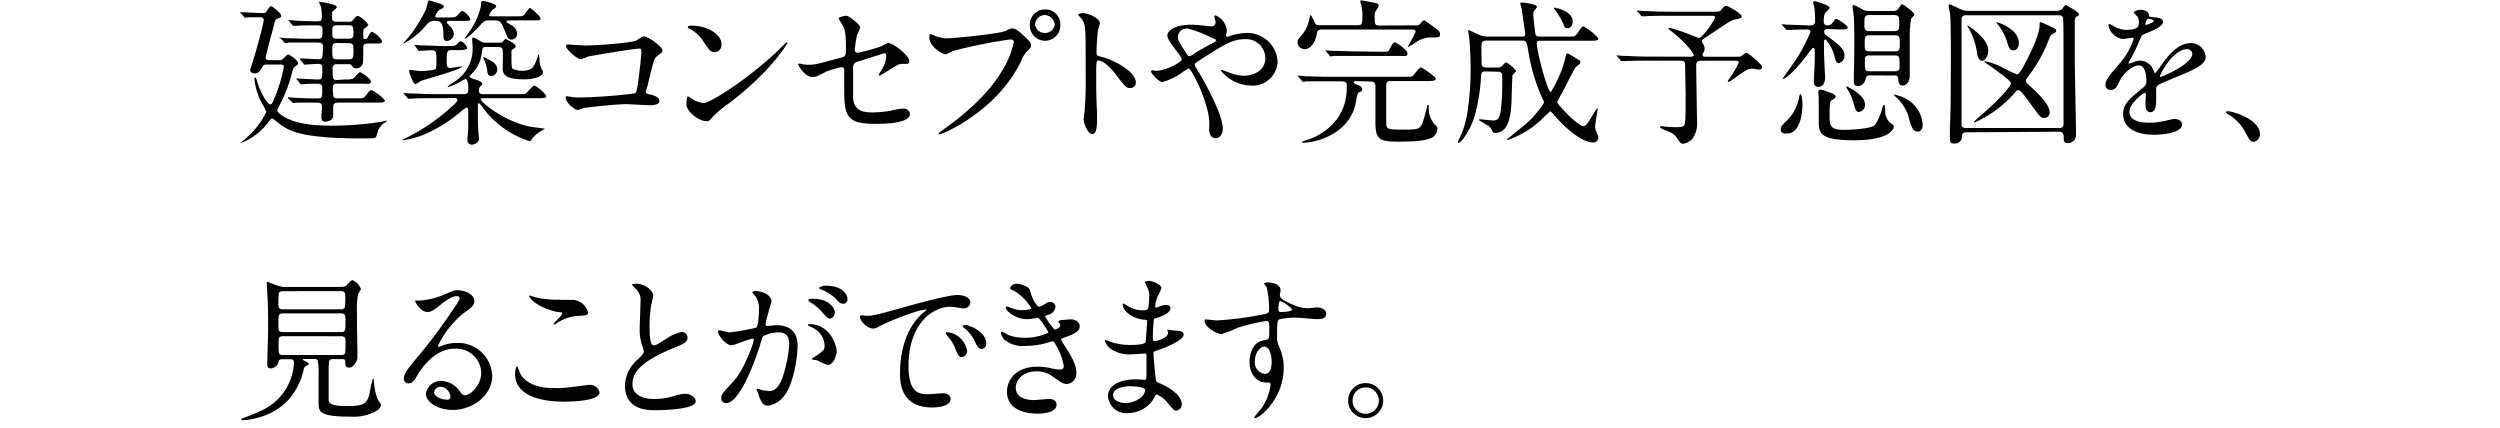<svg width="380" height="65" xmlns="http://www.w3.org/2000/svg" viewBox="-36.485 0 380 65"><title>建築コンセプトや完成予想図を、見ることができます。</title><path d="M5.88,9.15a.74.74,0,0,0,.7-.26c.58-.53.62-.6.77-.6s1.46.86,1.46,1.32c0,.14,0,.19-.43.48a1,1,0,0,0-.38.6,22.91,22.91,0,0,1-1.92,5.18,7.77,7.77,0,0,0-.43.91c0,.31.79.84,1.1,1,2.14,1.27,5.57,1.32,7.18,1.32a47.81,47.81,0,0,0,7.18-.53c.22,0,.91-.22,1-.22s.17,0,.17.07,0,.07-.41.29a2.84,2.84,0,0,0-.91,1.2,5.8,5.8,0,0,1-.29.91c-.19.22-.38.22-2.09.22-9.24,0-10.94-1.13-12.31-2A12.48,12.48,0,0,0,4.9,18c-.14,0-.29.19-.62.6A9.47,9.47,0,0,1,0,21.79s0,0,0,0,1-.86,1.15-1A12.15,12.15,0,0,0,4,17a10.89,10.89,0,0,0-.91-1.73A10.78,10.78,0,0,1,2.18,12c0-.07,0-.22.1-.22s.19.12.29.5c.55,1.94,1.66,3.58,2,3.58s.38-.29.74-1.13a22.42,22.42,0,0,0,1.34-4.54c0-.34-.17-.38-.6-.38H4.2c-.46,0-.62,0-.79.34-.29.55-.53,1-1.22,1-.34,0-.65-.19-.65-.48,0-.1.89-2.83,1-3.34C3.31,4.61,3.62,3.12,3.62,3s-.22-.38-.43-.38c-.58,0-1.15,0-1.73,0-.1,0-.55.07-.65.07s-.14,0-.22-.14L.12,2C0,1.9,0,1.87,0,1.85s0,0,.1,0c.46,0,2.81.14,3.34.14.34,0,.43,0,.65-.36.41-.6.46-.67.65-.67S6.24,2,6.24,2.35s0,.22-.5.46-.38.26-.6,1.08S3.89,8.54,3.89,8.71c0,.43.26.43.62.43ZM16,12.07a3,3,0,0,0,1.15-.1c.22-.1.89-1,1.08-1s1.66,1,1.66,1.44-.5.31-1.27.31H14.69a.51.51,0,0,0-.58.53,6.68,6.68,0,0,0,.1,1.44.55.55,0,0,0,.48.26h2.88c1.1,0,1.22,0,1.54-.41.6-.77.65-.84.91-.84a6.45,6.45,0,0,1,2,1.56c0,.34-.48.34-1.27.34H14.86c-.67,0-.7.38-.7.84v1.2c-.1.74-1,.86-1.22.86-.58,0-.58-.6-.58-.72s.1-1.3.1-1.51c0-.67-.41-.67-.86-.67s-2.21,0-3,0a3.74,3.74,0,0,1-.5.07c-.07,0-.12-.07-.22-.17L7.37,15c-.1-.1-.1-.12-.1-.14a.06.06,0,0,1,.07-.07c.1,0,1.27.1,1.51.1,1.7.07,1.94.07,3,.07.65,0,.65-.17.65-1.63,0-.55-.38-.6-.77-.6s-1.63,0-2.06.07a1.59,1.59,0,0,1-.34,0c-.07,0-.12,0-.22-.14l-.46-.55c-.07-.07-.1-.12-.1-.17s0,0,.07,0c.5,0,2.71.14,3.17.14.72,0,.72-.17.72-1.73,0-.19,0-.65-.6-.65-.29,0-1.87.12-2.06.12s-.12,0-.22-.17l-.46-.55c-.1-.1-.1-.12-.1-.14a.06.06,0,0,1,.07-.07C9.41,8.86,11.5,9,12,9s.6-.22.6-2c0-.53-.48-.53-.74-.53H10.37c-.55,0-2.18,0-3,0a4.09,4.09,0,0,1-.53.07c-.07,0-.12-.07-.19-.17l-.48-.55C6,5.83,6,5.81,6,5.79s0-.07.1-.07.91.1,1.06.1c1.1,0,2.16.07,3.29.07h1.34c.74,0,.74-.17.74-1.44,0-.6-.41-.6-1-.6-1,0-2.23,0-2.88.07l-.5,0c-.1,0-.12,0-.22-.14l-.46-.55c-.1-.12-.12-.12-.12-.17s0,0,.1,0,1.27.1,1.51.1c1.61.07,1.9.07,2.83.07.65,0,.65-.24.65-1a7.08,7.08,0,0,0-.17-1.3,7,7,0,0,1-.29-.67s.07,0,.1,0a16.66,16.66,0,0,1,2,.41c.24.07.62.22.62.43s-.65.58-.7.72a8.49,8.49,0,0,0,0,.86c0,.38.07.62.67.62h1.9c.36,0,.41,0,.79-.48.24-.26.41-.41.58-.41a4.06,4.06,0,0,1,1.56,1.34c0,.14-.55.55-.65.65s-.12.22-.12.94c0,.41,0,.6.29.6s.36-.17.6-.67c.1-.19.26-.43.48-.43a3.33,3.33,0,0,1,1.51,1.42c0,.36-.43.36-1.3.36h-.84c-.74,0-.74.26-.74.79,0,.74,0,2-.07,2.21a1,1,0,0,1-1,.77c-.38,0-.48-.14-.67-.41s-.24-.22-.67-.22H14.69a.55.55,0,0,0-.62.5c0,1.66,0,1.9.62,1.9ZM14.79,3.84c-.53,0-.77.1-.77.79,0,1.06,0,1.25.77,1.25h1.68c.34,0,.77,0,.77-.65,0-1.2,0-1.39-.77-1.39Zm-.07,2.69c-.7,0-.7.43-.7,1,0,1.2,0,1.49.7,1.49h1.8c.72,0,.72-.31.72-1.46,0-.6,0-1-.72-1Z"/><path d="M29.14,14.93c-1.8,0-2.42,0-3,.07l-.5,0c-.1,0-.12,0-.22-.14l-.46-.55c-.1-.12-.1-.12-.1-.17s0,0,.07,0,.91.07,1.06.07c1.18,0,2.16.1,3.29.1H34c.43,0,.7-.1.7-.67,0-.36,0-1.63-.43-1.63-.12,0-1.18.65-1.39.74a6.59,6.59,0,0,1-1.25.48.08.08,0,0,1-.07-.07,5.23,5.23,0,0,1,.79-.6,5.93,5.93,0,0,0,3-5.5c0-.17-.07-.94-.07-1.1s0-.24.14-.24.26,0,1.18.58a1.53,1.53,0,0,0,.82.19h1.9a1.36,1.36,0,0,0,.5-.07c.1,0,.43-.5.53-.5s1.56.74,1.56,1.1c0,.19-.29.38-.41.46s-.22.14-.24.24,0,.36,0,1.44c0,.36,0,1.15.19,1.3a3.21,3.21,0,0,0,1.44.29c1.51,0,1.8-.48,2.33-2.09.07-.17.14-.41.19-.41s0,.07.12.74a3.18,3.18,0,0,0,.31,1.49c.19.34.22.36.22.48,0,.58-1.1,1.1-2.9,1.1-3.24,0-3.24-1-3.24-1.92a25.55,25.55,0,0,0,0-2.59c-.07-.38-.46-.41-.72-.41h-1.7c-.62,0-.65,0-.79,1.13a5,5,0,0,1-1.39,2.83c-.38.41-.43.46-.43.53s.07.19.79.43c.41.12,1.13.38,1.13.62s0,.19-.26.41a.93.93,0,0,0-.24.67c0,.55.43.55.74.55h5.16c1,0,1.1,0,1.3-.17s1-1.13,1.22-1.13a4.73,4.73,0,0,1,1.82,1.58c0,.34-.48.34-1.27.34H36.89c-.14,0-.31,0-.31.14,0,.43,3.62,3.46,7.61,4.2.34.07,2.11.24,2.11.31s-.62.38-.72.43a5.13,5.13,0,0,0-1.32,1.27.46.46,0,0,1-.29.17,14.18,14.18,0,0,1-7-5c-.5-.67-.55-.74-.7-.74s-.12.12-.12.19c0,2.52,0,2.86.07,4,0,.19.1,1,.1,1.18,0,.72-.89.91-1.1.91a.65.65,0,0,1-.65-.77c0-.29.12-1.58.12-1.85s0-1,0-2.5c0-.07,0-.53-.24-.53a5.47,5.47,0,0,0-1,.72,22,22,0,0,1-5.74,3.5,14.43,14.43,0,0,1-2.93.77s-.1,0-.1,0,0-.1.17-.17A30.42,30.42,0,0,0,32.42,16c.34-.31.62-.6.62-.84s-.31-.26-.58-.26ZM31.94,3.17c-.22,0-.5,0-.5.19s.14.26.43.58a1.74,1.74,0,0,1,.62,1.18,1.09,1.09,0,0,1-1,1.1c-.58,0-.58-.36-.58-1.1,0-1.94-.74-1.94-1.15-1.94a1.49,1.49,0,0,0-1.46.65,11.12,11.12,0,0,1-3.48,2.81s0-.1.17-.26a20.62,20.62,0,0,0,3.29-5c.07-.22.31-1.32.43-1.32s1.51.43,1.58.46c.48.17.67.24.67.48s-.07.19-.53.43c-.17.07-.74.67-.74,1s.26.22.5.22h1.51c1,0,1.08,0,1.51-.53.1-.12.43-.46.62-.46A2.54,2.54,0,0,1,35,2.88c0,.29-.12.29-1.27.29ZM26.62,7c-.1-.12-.12-.12-.12-.17s0,0,.1,0,.91.07,1.06.07c1.18,0,2.16.1,3.29.1h.58c1.08,0,1.2,0,1.54-.41.17-.19.29-.31.46-.31.38,0,1,.79,1,1s-.46.34-1.27.34H32.21c-.79,0-.79.19-.79,1.8,0,.55,0,.91.58.91.12,0,1.34-.22,1.61-.22.07,0,.14,0,.14,0,0,.43-5.83,2-6.29,2.21a6.66,6.66,0,0,1-.77.48c-.41,0-1-1.87-1-2s.07-.17.17-.17,1.37.17,1.61.17a10.07,10.07,0,0,0,2.14-.24c.24-.17.24-.29.24-1.42s0-1.51-.67-1.51c-.29,0-1.68.1-1.9.1s-.14,0-.22-.14ZM41,3.1c-.24,0-.5,0-.5.17s.38.34.62.48a1.62,1.62,0,0,1,1,1.37.87.87,0,0,1-.86.89c-.48,0-.53-.12-1-1.3-.58-1.49-.82-1.61-1.54-1.61h-.91c-.67,0-.84.22-1.27.7C35,5.47,34.18,6,34.18,5.86s.74-1.1.86-1.3A10.25,10.25,0,0,0,36.63.82c0-.62.07-.67.31-.67s2,.41,2,.79c0,.14-.12.24-.55.55a1.73,1.73,0,0,0-.5.77c0,.22.22.22.43.22h3.58c.89,0,1.08,0,1.3-.26s.67-1,.86-1,1.61,1.25,1.61,1.58-.14.29-1.3.29ZM37.68,9c.53.26,1.42.67,1.42,1.56a1,1,0,0,1-.91,1c-.53,0-.58-.46-.62-.89A6.44,6.44,0,0,0,37,8.86c0-.07-.07-.14,0-.17S37.59,8.93,37.68,9Z"/><path d="M52.46,6.91c2.16,0,7.27-.43,7.8-.77.86-.58,1-.62,1.18-.62.48,0,2.78,1.54,2.78,2.16,0,.22-.07.29-.82.84-.43.31-.53.67-1.34,4,0,.22-.38,1.27-.38,1.42,0,.31.22.34.58.41.6.1,1.49.41,1.49,1s-1.1.65-1.3.65c-.6,0-3.26-.17-3.82-.17-1.49,0-6,.5-6.43.6-.14,0-.74.29-.86.29-.43,0-1.85-1.08-1.85-1.92a.19.19,0,0,1,.22-.17,6.35,6.35,0,0,1,.72.12,8.46,8.46,0,0,0,1.22.07,79.26,79.26,0,0,0,8.3-.62c.29-.14.38-.43.55-1.63.29-2.11.5-4.2.5-4.68s-.1-.5-.36-.5c-.74,0-6.7,1-7.63,1.18C52.8,8.62,52,9,51.77,9,51.24,9,49.54,7.49,49.54,7c0-.19.17-.24.29-.24S52.06,6.91,52.46,6.91Z"/><path d="M74.14,15.82a16.72,16.72,0,0,0-2.35,2c-.46.55-.5.6-.86.6-1.3,0-3.07-1.54-3.07-2.5,0-.17,0-1.27.24-1.27a6,6,0,0,1,.72.46,4,4,0,0,0,1.63.55c1.18,0,7.54-4.25,11.52-8.18.38-.38,1.06-1.06,1.1-1.06a.15.15,0,0,1,.12.12C83.19,6.72,80.38,11.21,74.14,15.82Zm-2-7.9c-.65,0-.89-.38-1.68-1.58a5.4,5.4,0,0,0-2.18-2c-.1,0-.22-.12-.22-.22s.19-.22.53-.22c2.57,0,4.58,1.37,4.58,2.78A1.06,1.06,0,0,1,72.17,7.92Z"/><path d="M85.51,9.77a5.35,5.35,0,0,0,.89.07c1,0,1.37-.12,5-1.08.65-.17.7-.36.7-1.63,0-2.59-.29-3-.86-3.86A4.8,4.8,0,0,1,91,2.81c0-.22.89-.41,1.1-.41s.55.12,1.66,1.06c.07.07.5.48.5.72a7.22,7.22,0,0,1-.46,1.08,20.06,20.06,0,0,0-.36,2.3.42.42,0,0,0,.48.46,29,29,0,0,0,3.6-1,6.8,6.8,0,0,1,1-.5c.65,0,3.22,1.85,3.22,2.83,0,.17-.12.36-.43.36l-.65,0c-.5,0-.77.17-1.63.7a20,20,0,0,1-1.8,1.08.14.14,0,0,1-.14-.14s.41-.7.46-.79a4.11,4.11,0,0,0,.67-2c0-.14,0-.48-.29-.48,0,0-3.65,1.18-4,1.27a.9.9,0,0,0-.74,1c0,2,0,4.18,0,4.63.19,1.9,1.54,2.11,3,2.11a20.42,20.42,0,0,0,2.64-.24,9,9,0,0,1,2-.34.93.93,0,0,1,1,.77c0,1.54-4,1.54-5.33,1.54-4.15,0-4.66-1.08-4.66-5.06,0-.48,0-2.57,0-3s-.14-.55-.48-.55a17.54,17.54,0,0,0-2.26.67c-1.42.74-1.56.82-2.09.82-1.22,0-2.18-1.82-2.18-1.92s.1-.1.14-.1A1.39,1.39,0,0,1,85.51,9.77Z"/><path d="M105.36,5.33a5.66,5.66,0,0,0,2,.5c1,0,8-.67,9-1.13.74-.34.84-.38,1-.38.53,0,.91.34,1.66,1,1.08,1,1.22,1.22,1.22,1.56s-.12.43-.55.86a4,4,0,0,0-.94,1.51c-3.77,7.82-12.15,11.18-12.38,11.18a.16.16,0,0,1-.17-.14c0-.1.07-.14.31-.31,4.18-2.93,7.56-6.1,9.48-9.5a13.55,13.55,0,0,0,1.63-4.06c0-.41-.41-.43-.53-.43a78.76,78.76,0,0,0-8.64,1.73,8.65,8.65,0,0,1-1.2.53c-.55,0-2.47-1.2-2.47-2.52,0-.46.07-.53.22-.53S105.31,5.33,105.36,5.33Zm19.32-1.61a2.32,2.32,0,1,1-4.63,0,2.28,2.28,0,0,1,2.35-2.28A2.23,2.23,0,0,1,124.68,3.72Zm-3.84.07a1.53,1.53,0,0,0,3,0,1.6,1.6,0,0,0-1.54-1.51A1.54,1.54,0,0,0,120.84,3.79Z"/><path d="M128.11,2c.86,0,2.59.77,2.59,1.54a7,7,0,0,1-.29,1,31.1,31.1,0,0,0-.22,3.34c0,.53.1.6.79.77,1.46.34,5.18,2.09,5.18,3.89a.82.82,0,0,1-.86.84c-.6,0-.67-.1-2.28-2.18-.67-.89-1.8-2-2.54-2-.24,0-.34,0-.34,1.78,0,2.54,0,3.82.12,6,0,.26,0,.86,0,1.22,0,.6,0,2.18-.7,2.18s-1.34-1.63-1.34-2.26c0-.1.1-.6.1-.7a49.56,49.56,0,0,0,.22-5.57c0-6.86,0-7.63-.29-8.4a2.66,2.66,0,0,0-.82-1.1l0-.1C127.47,2,128.09,2,128.11,2Z"/><path d="M139.35,10.75c1.37,0,3.79-1.34,3.79-1.68a2.08,2.08,0,0,0-.38-.77c-1.61-2.18-1.8-2.42-1.8-2.93,0-.77,1.27-1.61,3.53-1.61a15.55,15.55,0,0,1,2.23.17,6.2,6.2,0,0,0,.89.07.59.59,0,0,0,.67-.65c0-.12-.17-.72-.17-.84a.16.16,0,0,1,.17-.17A2.81,2.81,0,0,1,150,4.66c0,.12-.12.58-.12.7s0,.22.17.22.6-.19.72-.22A9.67,9.67,0,0,1,153.1,5a4.63,4.63,0,0,1,4.61,4.32A3.79,3.79,0,0,1,153.55,13a6.05,6.05,0,0,1-4.46-2.26c0-.07.07-.1.14-.1s.86.29,1,.34a6.41,6.41,0,0,0,2.35.53c1.25,0,3.26-.65,3.26-2.66a2.89,2.89,0,0,0-3-2.9c-2,0-3.24.79-7,3.22-.72.46-.72.48-.72.65a1.12,1.12,0,0,0,.26.58c1.44,2.33,4,7.06,4,9.17,0,.94-.58,1.44-1.08,1.44-.72,0-1-.7-1-1.42a8.51,8.51,0,0,0-.26-2.88,22.59,22.59,0,0,0-2.52-6c-.1-.14-.19-.29-.34-.29a5,5,0,0,0-1,.62,10.09,10.09,0,0,1-3,1.44c-.46,0-1.7-1.3-1.7-1.58a.24.24,0,0,1,.22-.24C138.67,10.71,139,10.75,139.35,10.75Zm3.22-5.11c0,.48.1.65,1.08,2.18.43.65.46.72.65.72a1.44,1.44,0,0,0,.58-.29A35.6,35.6,0,0,1,148,6.46c.24-.12.34-.22.34-.34s-.07-.14-.74-.43a18.44,18.44,0,0,0-3.34-1.3A1.32,1.32,0,0,0,142.56,5.64Z"/><path d="M178.66,3.86a.93.93,0,0,0,.72-.22c.26-.31.46-.55.6-.55s1.56,1.08,1.75,1.22c.48.36.67.53.67.86,0,.53-.14.53-1.61.53a4.22,4.22,0,0,0-2.35.94,8.35,8.35,0,0,1-.86.48.08.08,0,0,1-.07-.07,22.43,22.43,0,0,0,1.18-2.18c0-.07,0-.38-.5-.38H164.35c-.58,0-.62.29-.72.84-.19,1-.86,2.14-1.78,2.14-.24,0-1.1-.17-1.1-1,0-.29,0-.46.46-.94a5.57,5.57,0,0,0,1.3-2.5,3.27,3.27,0,0,1,.19-.74c.12,0,.48.74.55.89.26.58.29.65.89.65h5.69c.77,0,.77-.17.77-1.7a6.87,6.87,0,0,0-.14-1.2c0-.12-.19-.6-.19-.72s.07-.14.22-.14,2.23.41,2.26.43a.39.39,0,0,1,.34.38,2.3,2.3,0,0,1-.41.7c-.14.22-.22.29-.22,1.3,0,.84.14,1,.74,1Zm-8.88,8.47c-.24,0-.5,0-.5.19s.17.22.7.41c.17.07.58.26.58.62s0,.26-.46.48c-.24.12-.24.17-.53,1.66-.82,4.32-5.54,6-8,6-.17,0-.17-.1-.17-.12s.07-.07.62-.26a9,9,0,0,0,4.9-3.48,8,8,0,0,0,1.3-4.22c0-.14,0-.5,0-.67s0-.58-.77-.58h-2.35c-.53,0-2.18,0-3,0-.07,0-.43.07-.5.07s-.14-.07-.22-.17l-.46-.55c-.1-.1-.12-.12-.12-.14s0-.07.1-.07.91.07,1.06.1c1.1,0,2.18.07,3.29.07H177c1,0,1.1,0,1.3-.19s.94-1.22,1.18-1.22,2.28,1.39,2.28,1.7-.48.36-1.3.36h-5.54c-.7,0-.7.26-.7,1,0,1,0,4.94,0,5.54.07.77.31.84,2.54.84,2.71,0,2.74,0,3.34-2.23.29-1.08.31-1.2.34-1.32s0-.19.14-.19a.11.11,0,0,1,.12.12,3.78,3.78,0,0,0,.84,2.78c.36.34.46.46.46.72A1.58,1.58,0,0,1,181,21c-.46.19-1.25.53-4.92.53-2.81,0-3.5-.26-3.5-2.93,0-.86,0-4.63,0-5.47,0-.67-.36-.74-.79-.74Zm3.89-4.46c.82,0,.86,0,1.08-.43s.5-1,.77-1,1.94,1.18,1.94,1.68-.38.38-1.27.38H169.3c-.55,0-2.18,0-3,0a4.75,4.75,0,0,1-.53.07c-.07,0-.12,0-.19-.17l-.48-.55c-.1-.1-.1-.12-.1-.14a.06.06,0,0,1,.07-.07c.17,0,.91.1,1.08.1,1.08,0,2.16.07,3.29.07Z"/><path d="M189.29,10.85c-.41,0-.62.17-.65.62a27.57,27.57,0,0,1-1,6.24c-.6,2-2,4-2.42,4,0,0-.12,0-.12-.1a.68.68,0,0,1,.1-.29,13.18,13.18,0,0,0,1.32-4,41.74,41.74,0,0,0,.53-6.91c0-1.9-.14-3.91-.19-4.37,0-.19-.17-1.1-.17-1.32,0,0,0-.14.07-.14s1.58.72,1.9.84a3.79,3.79,0,0,0,.91.14h5.33c.14,0,.46,0,.46-.38,0,0-.53-3.67-.55-3.82s-.22-.77-.22-.79.07-.19.24-.19,2.3.22,2.3.67a1.83,1.83,0,0,1-.38.53.94.94,0,0,0-.17.67c0,.43.29,2.88.34,3s.14.31.62.31h4.15c1,0,1.13,0,1.34-.19S203.91,4,204.17,4a7.82,7.82,0,0,1,2.3,1.85c0,.34-.5.34-1.3.34h-7.61c-.26,0-.46.07-.46.36,0,1.25,1.63,7.44,2.14,7.44a18.65,18.65,0,0,0,2.21-5.14c.07-.36.14-.72.26-.72s.19,0,1.13.58.89.5.89.74a.5.5,0,0,1-.12.29c-.07.07-.46.34-.53.41-.24.22-1.7,3.14-2,3.74a13.73,13.73,0,0,0-.86,1.63c0,.34,3.1,3.65,4,3.65.38,0,.77-.65,1.3-1.54a10.15,10.15,0,0,1,.77-1.18c.07,0,.07.14.07.19s-.38,2.16-.38,2.57a1.79,1.79,0,0,0,.14.72c.29.7.34.77.34.94a.76.76,0,0,1-.82.79c-1.51,0-3.89-1.85-5.88-4.15-.46-.5-.5-.58-.62-.58a13.84,13.84,0,0,0-1.27,1.2,14.31,14.31,0,0,1-5.16,3.14s-.12,0-.12-.07,2.21-1.8,2.62-2.16a14.13,14.13,0,0,0,3-3.46.51.51,0,0,0-.1-.29,28,28,0,0,1-2.28-7.46c-.24-1.42-.29-1.66-.94-1.66h-5.47c-.22,0-.65,0-.7.53s0,2.38,0,2.86c0,.29,0,.7.7.7h1.7a1.09,1.09,0,0,0,.62-.14c.1-.07.55-.65.72-.65a5.56,5.56,0,0,1,1.51,1.3c0,.12-.5.53-.55.65s-.14,3.29-.14,3.58c-.07,2.64-.46,5.21-2.54,5.21a.38.38,0,0,1-.36-.24,2,2,0,0,0-.55-.79c-.22-.17-1.51-.84-1.51-.94s.1-.1.19-.1c.29,0,1.68.17,2,.17.53,0,1-.22,1.15-1.7a38.06,38.06,0,0,0,.19-4.94c0-.38,0-.77-.72-.77Zm13.27-7.56c0,.5-.22,1-.86,1-.34,0-.43-.29-.6-.77a10.3,10.3,0,0,0-1.3-2.09c-.1-.14-.12-.22-.07-.26S202.56,1.58,202.56,3.29Z"/><path d="M220.18,8.62c.55,0,.79,0,.79-.29,0,0-.55-1.27-3.14-3.36-.65-.53-.72-.58-.72-.67s.1-.07.12-.07a17.53,17.53,0,0,1,2.28.7c.36.12,2.16.84,2.23.84s.31,0,1.1-1a9.81,9.81,0,0,0,1.37-2.11c0-.26-.29-.26-.58-.26h-7c-.58,0-2.18,0-3,.07l-.5,0c-.1,0-.14,0-.22-.14l-.46-.55c-.12-.12-.12-.12-.12-.17s0,0,.1,0,.89.07,1.06.07c.7,0,1.92.1,3.29.1h7.1c.74,0,1,0,1.2-.22.36-.43.58-.67.77-.67.38,0,2.4,1.2,2.4,1.61,0,.24-.1.26-1,.46-.53.1-.91.34-4.3,2.62-.7.46-.74.48-.74.7a.57.57,0,0,0,.14.34,1.44,1.44,0,0,1,.26.82,1,1,0,0,1-.12.46c-.14.24-.19.31-.19.48s.22.24.46.24H227c1.06,0,1.13,0,1.22-.12.46-.36.6-.48.77-.48s2.35,1.71,2.35,2.18c0,.31-.31.38-.46.38s-.86-.14-1-.14c-.65,0-.84.12-2.47,1.27a9.84,9.84,0,0,1-1.1.74.16.16,0,0,1-.17-.17,17.37,17.37,0,0,0,1.68-2.76c0-.26-.19-.29-.72-.29h-4.82c-.5,0-.94,0-.94.67,0,.91.12,8.28.12,8.47a4.1,4.1,0,0,1-.62,2.62,2.32,2.32,0,0,1-1.49.86c-.36,0-.48-.19-.94-.89a2.73,2.73,0,0,0-1.13-.91c-.24-.12-1.44-.5-1.44-.72s.19-.14.29-.14.53.07.62.07a12.54,12.54,0,0,0,1.32.07c1,0,1.39,0,1.54-.53s.12-3.75.12-4.54c0-.62-.07-3.6-.07-4.27,0-.34,0-.77-.72-.77h-5.4c-.58,0-2.18,0-3,.07l-.5,0c-.1,0-.12,0-.22-.14l-.46-.55c-.12-.12-.12-.12-.12-.17s.07,0,.1,0,.89.07,1.06.07c.7,0,1.92.1,3.29.1Z"/><path d="M235.08,20.31c-.36,0-.89-.07-.89-.6s.1-.55,1.08-1.54A6.42,6.42,0,0,0,236.93,15c.07-.38.14-.67.22-.67.29,0,.34,1.3.34,1.61C237.48,16.51,237.39,20.31,235.08,20.31Zm6.19-15.91c-.43,0-.48.31-.48.41a.69.69,0,0,0,.31.55c2,1.49,2.78,2.06,2.78,3.12A1.15,1.15,0,0,1,243,9.6c-.36,0-.5-.41-.65-1.1A5.89,5.89,0,0,0,241,6c-.07,0-.24.07-.24.34s0,1.22,0,1.44c0,.65.17,3.79.17,4s0,1.42-1.06,1.42c-.65,0-.65-.65-.65-.84,0-.46.14-2.64.14-3.14,0-.24,0-1.44,0-1.7a.24.24,0,0,0-.24-.22c-.12,0-.17.07-.58.6-3,4.06-4.08,4.13-4.13,4.13s0,0,0,0,1.39-1.94,1.63-2.3a24,24,0,0,0,2.66-4.87.37.37,0,0,0-.36-.38c-1.68,0-2.54.07-2.69.07l-.53,0c-.07,0-.12,0-.19-.14l-.48-.55c-.1-.12-.1-.12-.1-.17s0,0,.1,0,.72.07.86.07c.91,0,2.47.1,3.38.1.31,0,.72,0,.72-.72a14.69,14.69,0,0,0-.1-1.87c0-.14-.19-.77-.19-.91s.19-.17.29-.17,2.21.6,2.21,1c0,.17-.72.74-.77.94a3.91,3.91,0,0,0-.12,1.25.5.5,0,0,0,.48.48,1.25,1.25,0,0,0,.67-.19c.12-.1.58-.82.74-.82s1.75,1,1.75,1.32-.48.31-1.3.31Zm.89,9.89a.51.51,0,0,1,.36.41c0,.17-.22.31-.67.6-.24.14-.24,1.66-.24,2.09,0,1.68,0,2.35,2.23,2.35.89,0,4.06-.14,4.66-.74a8,8,0,0,0,1.1-2.5c.1-.34.14-.55.29-.55s.12.1.17.86a2.38,2.38,0,0,0,.67,1.78c.5.34.65.46.65.67s-.41,2.06-6,2.06c-5.42,0-5.42-1.13-5.42-3.07,0-.31,0-1.73,0-2,0-.46,0-.94,0-1.42,0-.12-.07-.65-.07-.77s0-.43.38-.43a2.17,2.17,0,0,1,.67.17C241.06,13.83,242.14,14.26,242.16,14.28Zm4,2.74c-.53,0-.6-.29-.94-1.49a7.59,7.59,0,0,0-.91-2c-.12-.19-.14-.24-.14-.36s0-.07,0-.07,2.83,1.2,2.83,2.81A1.06,1.06,0,0,1,246.12,17Zm1.63-5.57c-.17,0-.58,0-.67.41s-.31,1.2-1.22,1.2c-.46,0-.6-.24-.6-.72,0-.29,0-1,0-1.34.07-1.13.07-4.66.07-4.85,0-1.06,0-3.22-.14-4.25,0-.12-.14-.74-.14-.89a.21.21,0,0,1,.24-.24,9.15,9.15,0,0,1,1.37.7,1.92,1.92,0,0,0,.91.19h3.67a1,1,0,0,0,.7-.24c.1-.1.48-.79.65-.79s1.87,1.22,1.87,1.58c0,.12-.43.53-.5.65A15.91,15.91,0,0,0,253.8,6c0,1.32,0,2.67,0,4,0,.22,0,1.22,0,1.46,0,1.27-.79,1.54-1.08,1.54-.55,0-.6-.34-.67-1s-.43-.53-.72-.53Zm-.1-9.17c-.79,0-.79.34-.79,1.22s0,1.22.79,1.22h3.74c.77,0,.77-.34.77-1.22s0-1.22-.77-1.22Zm0,3.07c-.74,0-.74.26-.74,1.22s0,1.22.74,1.22h3.82c.74,0,.77-.26.77-1.22s0-1.22-.77-1.22Zm0,3.07c-.29,0-.72,0-.72.6,0,1.61,0,1.8.72,1.8h3.84c.29,0,.72,0,.72-.62,0-1.58,0-1.78-.72-1.78ZM255.07,20c-.82,0-1-.6-1.49-2.38a6.73,6.73,0,0,0-1.78-2.78,3.39,3.39,0,0,1-.41-.43c0-.07,0-.07,0-.07a10.52,10.52,0,0,1,1.15.36,4.87,4.87,0,0,1,3.22,4.15C255.82,19.61,255.41,20,255.07,20Z"/><path d="M262.47,20.11c-.72,0-.72.31-.74.79a1.05,1.05,0,0,1-1.13.91c-.67,0-.7-.26-.7-.74,0-.22,0-1.37,0-1.66.1-2.38.12-3.34.12-4.73,0-1.94.12-11.69-.14-12.89a9.72,9.72,0,0,1-.19-1c0-.1.1-.1.14-.1.22,0,.34.07,1.49.62a3,3,0,0,0,1.37.34H276.1a1.26,1.26,0,0,0,.86-.29c.07-.1.43-.6.55-.6.34.17,2,1.06,2,1.42,0,.17-.12.24-.29.31s-.31.24-.34.65c0,.89,0,3.79,0,5.74s.19,10,.19,11.64a1.21,1.21,0,0,1-1.37,1.22c-.17,0-.5,0-.5-.72,0-.41,0-1-.67-1Zm14-.65a.62.62,0,0,0,.7-.41c0-.22,0-11,0-11.74,0-1.27,0-4.51-.1-4.68a.66.66,0,0,0-.65-.31H262.37a.64.64,0,0,0-.7.43c0,.19,0,11.18,0,11.91,0,1.3,0,4.18,0,4.39.1.41.5.41.7.41ZM262.63,3.89s3.1,1.87,3.1,3.77c0,.86-.48,1.58-.91,1.58-.62,0-.77-.94-.82-1.39a11.09,11.09,0,0,0-1.2-3.5c-.17-.24-.22-.31-.22-.38S262.59,3.89,262.63,3.89Zm2.66,5.42a10.79,10.79,0,0,1,2.71,1,18.68,18.68,0,0,0,2.11,1c.34,0,.91-1.08,1.34-1.92.84-1.61,2.09-4.22,2.09-5.64,0-.24,0-.38.14-.38s1.61.7,1.8.79.58.26.58.5-.17.31-.46.46-.41.24-.7,1a21.61,21.61,0,0,1-3.14,5.54,1.12,1.12,0,0,0-.31.6c0,.26.24.48.43.65,1.42,1.25,3.17,3,3.17,4.08a.81.81,0,0,1-.82.94c-.5,0-.62-.12-2.47-2.69-.34-.46-1.13-1.54-1.44-1.54s-.24.07-.82.7a17.71,17.71,0,0,1-5.86,4.22.09.09,0,0,1-.1-.1,7.68,7.68,0,0,1,.77-.7c3-2.59,4.87-4.68,4.87-5.18s-4.06-3.19-4.06-3.26S265.2,9.31,265.3,9.31ZM267,3.38s0,0,.07,0,3.31,1,3.31,3.14c0,.48-.19,1.13-.82,1.13s-.74-.48-1.08-1.63a9.29,9.29,0,0,0-1.15-2.14,2.07,2.07,0,0,1-.29-.36A.18.18,0,0,1,267,3.38Z"/><path d="M283.54,12.87c0-.72.67-1.49,2.3-3.38a11,11,0,0,0,2-3.58c0-.14-.17-.17-.26-.17s-1.22.19-1.44.19A2.55,2.55,0,0,1,284,3.82c0-.07,0-.17.14-.17a5.37,5.37,0,0,1,.91.46,3.81,3.81,0,0,0,1.58.43c2,0,2-.65,2-1.13a1.93,1.93,0,0,0-.19-.84c-.07-.12-.58-.55-.58-.7s.62-.38,1.06-.38,1.18.22,1.22.74c0,.31.12.36,1.08.43.17,0,1.08.12,1.08.62,0,.79-1.75,1.46-2.86,1.9-.36.14-.38.19-.91,1.42a18.63,18.63,0,0,1-1.3,2.59c-.12.22-.17.29-.17.38a.09.09,0,0,0,.1.1,4.84,4.84,0,0,0,.74-.26,2.24,2.24,0,0,1,.94-.19,2.17,2.17,0,0,1,2,1.46c.17.41.19.46.24.46a11.29,11.29,0,0,0,1-1.3c.79-1.1,2.35-3.29,4.44-3.29a2.26,2.26,0,0,1,2.26,2.14c0,1.13-1.9,1.92-3.38,2.57-.6.26-3.31,1.34-3.74,1.61s-.41.5-.41,1c0,.22,0,1.22,0,1.44,0,.38,0,1.75-.89,1.75-.65,0-.74-.79-.74-1.22,0-.24.07-1.39.07-1.42s0-.29-.17-.29-2.33,1.49-2.33,2.86c0,1.66,2.4,1.66,3.1,1.66a7.45,7.45,0,0,0,1.54-.14c.34,0,1.87-.43,2.18-.43.5,0,1.18.24,1.18.82,0,1.49-3.72,1.58-4.3,1.58-3,0-4.66-1.25-4.66-3.14,0-1.54.91-2.3,3.17-4.13a1,1,0,0,0,.36-.84c0-1.08-.19-2.42-1.15-2.42s-2.33,1.1-3,2.54c-.26.6-.53,1.18-1.3,1.18C284,13.66,283.54,13.51,283.54,12.87Zm6.12-9.07s1.2-.31,1.2-.58-.6-.36-.82-.36-.43.67-.43.77S289.61,3.79,289.66,3.79Zm2.18,7.78s0,.12.1.12,4.8-1.92,4.8-3.5a.74.74,0,0,0-.84-.72C293.91,7.46,291.84,11.19,291.84,11.57Z"/><path d="M306.1,21.55c-.5,0-.6-.17-1.39-1.61a6.78,6.78,0,0,0-2.52-2.57c-.07,0-.34-.22-.34-.29s.07-.17.26-.17c.84,0,4.92,1.25,4.92,3.48A1.15,1.15,0,0,1,306.1,21.55Z"/><path d="M6.41,54.6c-.14,0-.46,0-.53.31A1.3,1.3,0,0,1,4.63,56c-.34,0-.5-.22-.5-.62s.14-4.49.14-5.28c0-1.25,0-4-.12-5.38,0-.26-.1-1.56-.1-1.7s0-.19.07-.19,1.42.55,1.68.62A3.11,3.11,0,0,0,7,43.61h8.3a1.51,1.51,0,0,0,.77-.14c.17-.1.79-.89,1-.89a2.31,2.31,0,0,1,1.3,1.34.45.45,0,0,1-.1.24l-.31.48a11.61,11.61,0,0,0-.19,2.71c0,1.7,0,2.42.07,5.74,0,.17,0,1,0,1.22,0,.58-.58,1.56-1.22,1.56S16,55.49,16,55s-.38-.41-.58-.41h-1.3c-.65,0-.65.24-.65,1.94v4.1c0,.53,0,1.1,2.86,1.1s3-.6,3.38-2a17.71,17.71,0,0,1,.48-2.21s.12.07.14.24a9.82,9.82,0,0,0,.58,2.93c.07.12.53.7.53.86a1.4,1.4,0,0,1-.67.89,7.1,7.1,0,0,1-3.91.89c-4.66,0-4.87-.67-4.92-1.94,0-.43,0-.86,0-4.63a8.12,8.12,0,0,0-.14-2,.55.55,0,0,0-.48-.19H10c-.41,0-.46,0-.46.07s.26.22.36.26c.43.22.53.26.53.38s0,.12-.34.31a.69.69,0,0,0-.41.58,10.57,10.57,0,0,1-1.51,3.55C5.59,63.65.77,63.87.43,63.87c-.1,0-.24,0-.24-.12s.1-.14.19-.17c.7-.26,1.78-.67,2.81-1.15a8.38,8.38,0,0,0,5-7.27c0-.48-.17-.55-.58-.55Zm.19-3.5c-.74,0-.74.22-.74,1.3,0,1.37,0,1.56.72,1.56h8.78c.65,0,.67-.12.67-1.7,0-.82,0-1.15-.7-1.15Zm0-3.46c-.77,0-.77.22-.77,1.44s0,1.39.72,1.39h8.78c.7,0,.7-.17.7-1.68,0-.86,0-1.15-.72-1.15Zm0-3.38c-.22,0-.55,0-.7.29a14.13,14.13,0,0,0-.07,1.82c0,.65.48.65.79.65h8.66a.66.66,0,0,0,.65-.29,12.24,12.24,0,0,0,.07-1.66c0-.34,0-.82-.62-.82Z"/><path d="M36.67,56.62A3.8,3.8,0,0,0,32.62,53c-3.17,0-5.21,3.29-5.64,4s-.72,1.27-1.37,1.27a.66.66,0,0,1-.7-.67c0-.6.19-1.13,1.9-3.12a79,79,0,0,0,5.42-7.22c.79-1.13,1.13-1.63,1.13-1.9s-.17-.34-.46-.34c-.89,0-2.3,1.2-2.71,1.54-1,.79-1.3.86-1.7.86-1.13,0-1.87-1.54-1.87-1.66s.07-.07.58-.07a11.64,11.64,0,0,0,3.72-.86c1.49-.65,1.66-.72,2.18-.72,1,0,2.52.6,2.52,1.66,0,.7-.55,1.08-1.7,1.87a14.64,14.64,0,0,0-3.84,4.92c0,.07.07.17.14.17l.6-.22a5.81,5.81,0,0,1,2.11-.38,5.18,5.18,0,0,1,5.4,5c0,3-3,5.18-6,5.18-2.38,0-4.08-1.27-4.08-2.47a2.31,2.31,0,0,1,2.38-1.94,3.54,3.54,0,0,1,2.74,1.54c.34.43.48.65.82.65C35,60.07,36.67,58.61,36.67,56.62ZM30.5,58.78a1,1,0,0,0-1,.84c0,.62,1,1.13,2.06,1.13a.4.4,0,0,0,.41-.43A1.63,1.63,0,0,0,30.5,58.78Z"/><path d="M48.58,59c.72,0,4.37-.5,4.49-.5a1.49,1.49,0,0,1,1.58,1.13c0,1.3-4.08,1.42-5.4,1.42-2.38,0-7.44-.43-7.44-4.2,0-.91.26-1.18.31-1.18s.34.77.38.89c.67,1.68,2.9,2.4,4.61,2.4Zm.07-13.42,1.9,0a2.52,2.52,0,0,1,2.35,1.92c0,.43-.22.43-1.87.55a6.59,6.59,0,0,0-3,1.15c-.24.14-.24.12-.34.12s-.07,0-.07,0c0-.22,1.32-1.34,1.32-1.63s-.07-.17-.77-.29C45,46.71,43.92,45.19,43.92,45c0-.07.07-.07.12-.07a7.5,7.5,0,0,1,.79.24A14.41,14.41,0,0,0,48.65,45.55Z"/><path d="M60.38,54.7c.72-.67,1-1,1-1.3a6.12,6.12,0,0,0-.22-.74,7.72,7.72,0,0,1-.41-2.81c0-.55.12-3.34.12-4a2.24,2.24,0,0,0-.72-1.94c-.5-.53-.58-.6-.58-.67s.58-.12.65-.12c1.37,0,2.59,1.1,2.59,1.8,0,.22-.29,1.3-.34,1.54a22.66,22.66,0,0,0-.22,3.17c0,.91,0,2.86.62,2.86.34,0,.48-.1,1.78-.91a7.42,7.42,0,0,1,2.47-1.13.92.92,0,0,1,.91.89c0,.72-1,1.1-1.85,1.44-5.71,2.3-6.53,4.06-6.53,5.62S61.1,60.65,63,60.65a10.72,10.72,0,0,0,2.88-.43,6.52,6.52,0,0,1,1.8-.36c.82,0,1.58.55,1.58,1.15,0,1.22-4.9,1.34-6.17,1.34-1.1,0-4.58,0-4.58-3.77A5.44,5.44,0,0,1,60.38,54.7Z"/><path d="M72.65,50.38a.21.21,0,0,1,.22-.19c.07,0,1.32.34,1.58.34a40,40,0,0,0,4-.72c.41-.29.43-2.71.43-2.83a3,3,0,0,0-.6-2c-.36-.43-.41-.48-.41-.55s.29-.19.38-.19c1.61,0,2.54.91,2.54,1.54,0,0-.91,3.1-.91,3.55,0,.14.1.22.26.22s1.22-.12,1.42-.12c1.8,0,3.19.86,3.19,3.07,0,1.9-.67,6-2.06,7.7a3.72,3.72,0,0,1-2.45,1.46c-.89,0-1.13-.84-1.42-1.66,0-.17-.31-.72-.31-.79a.11.11,0,0,1,.12-.12,4.32,4.32,0,0,1,.6.17,6,6,0,0,0,1.22.17c.7,0,1.58-.34,2.28-2.93a19.07,19.07,0,0,0,.74-4.18c0-1.68-1-1.8-1.66-1.8a5.22,5.22,0,0,0-2.3.58c-.1.12-.12.22-.36,1-1,3.26-3.29,9.17-5.23,9.17a.71.71,0,0,1-.77-.77c0-.5.17-.7,1.61-2.28.65-.72,1.66-1.82,3-5.42a6.48,6.48,0,0,0,.34-1.13c0-.07,0-.19-.17-.19-.53,0-2.76,1-3.24,1C73.75,52.42,72.65,50.91,72.65,50.38Zm16.66,5.09a12,12,0,0,1-1.63-.72c-.17,0-.77-.07-.77-.17s.79-.55.94-.67c.89-.67,1-.74,1-1.39a3.09,3.09,0,0,0-1.94-2.76c-.19-.1-.58-.26-.58-.36s.1-.14.17-.14c3.07,0,4.18,3,4.2,4.25C90.67,53.79,90.31,55.47,89.31,55.47Zm1.1-8c0,.41-.29.94-.7.94s-.53-.14-1.27-1a6.48,6.48,0,0,0-1.7-1.42c-.12-.07-.36-.26-.36-.36s.19-.22.41-.22C89.86,45.34,90.41,47.14,90.41,47.42Zm1.92-2a.66.66,0,0,1-.6.7c-.53,0-.79-.31-1.27-.86A6.62,6.62,0,0,0,88.32,44c-.24-.07-.31-.17-.31-.24s.58-.34.86-.34C91.85,43.39,92.33,45,92.33,45.41Z"/><path d="M95.19,48c1,0,1.37-.1,4.66-1,2.14-.6,7.63-2.16,9.22-2.16.86,0,1.94.34,1.94,1.15a1,1,0,0,1-1,.89c-.31,0-1.68-.26-1.94-.26-3,0-6.46,2.81-6.46,9,0,4,1.51,4.3,2.93,4.3.36,0,2.06-.14,2.28-.14.74,0,1.18.31,1.18.89,0,1.27-2.64,1.27-2.78,1.27-4.9,0-4.9-4-4.9-5.14s0-6.14,3.48-9.24a4.63,4.63,0,0,0,.6-.5s-.1,0-.14,0c-1.39,0-6.36,2.11-7.15,2.57a1.83,1.83,0,0,1-.82.31c-1.2,0-2.35-1.61-2-1.94C94.34,47.83,95,48,95.19,48Zm15.34,5.3a1,1,0,0,1-.84,1c-.43,0-.65-.46-1-1.39a6.29,6.29,0,0,0-1.2-1.87,1.3,1.3,0,0,1-.24-.43c0-.12.26-.14.48-.1A3.47,3.47,0,0,1,110.52,53.35Zm2.9-1.15c0,.62-.38.89-.7.89-.58,0-.84-.7-1.08-1.27a6.2,6.2,0,0,0-1.58-1.92c-.12-.1-.22-.19-.22-.31s.26-.14.34-.14a2.22,2.22,0,0,1,.6.12C112.2,50,113.43,51,113.43,52.2Z"/><path d="M120.1,44.16a5,5,0,0,0,1.25,2.47,2.25,2.25,0,0,0,.94-.38c.48-.29.55-.34.84-.34a.75.75,0,0,1,.82.72,1.37,1.37,0,0,1-1,1.18c-.07,0-.58.22-.58.29a9.94,9.94,0,0,0,1.46,2c.1,0,.86-.26.86-.67,0-.1-.31-.43-.31-.53s.24-.22.34-.24c.86-.07,1.34-.12,1.49-.12.79,0,1.42.38,1.42,1.06,0,.34,0,.89-2.11,1.63-.62.22-.7.26-.7.36s0,.17.77,1.34c1.18,1.82,1.54,2.88,1.54,3.77a1.6,1.6,0,0,1-1.39,1.66c-.6,0-.77-.12-2.33-1.2a3.86,3.86,0,0,0-2.33-.72c-2.16,0-3.17,1.39-3.17,2.47,0,1.78,2.11,1.9,2.74,1.9.38,0,2-.17,2.33-.17s1.13.1,1.13.86c0,1.37-2.52,1.37-2.81,1.37-.7,0-4.73,0-4.73-3.36,0-1.39,1-3.77,4.66-3.77a9.91,9.91,0,0,1,2.3.29,4.43,4.43,0,0,0,1.06.14c.36,0,.62-.12.62-.5a8.53,8.53,0,0,0-1.08-3c-.36-.7-.38-.77-.6-.77s-1.06.26-1.25.31a11.4,11.4,0,0,1-2.88.36,4.22,4.22,0,0,1-3.17-.91,1.89,1.89,0,0,1-.58-1,.22.22,0,0,1,.22-.24,6.21,6.21,0,0,1,.77.43,6.11,6.11,0,0,0,2.52.48,8.09,8.09,0,0,0,3.72-.77c0-.14-1.34-2.26-1.63-2.26,0,0-1.32.22-1.56.22-1.87,0-3.29-1.3-3.29-1.75a.19.19,0,0,1,.19-.19,4.72,4.72,0,0,1,.62.22,4.4,4.4,0,0,0,1.66.34c.58,0,1.42-.12,1.42-.29a8.22,8.22,0,0,0-2.45-2.54c-.7-.34-.79-.36-.79-.53s.46-.65.94-.65S119.88,43.44,120.1,44.16Z"/><path d="M137.69,43.22c0-.07-.17-.31-.17-.36s.46-.17.6-.17c.65,0,1.94.6,1.94,1.1a6.87,6.87,0,0,1-.6,1.27,5.62,5.62,0,0,0-.36,1.56s0,.14.1.14a2.77,2.77,0,0,0,.67-.22,2.86,2.86,0,0,1,.86-.19c.24,0,.7.07.7.46,0,.89-1.63,1.37-2.3,1.58-.19,0-.24.07-.26.43,0,.07-.12,1.34-.12,2.33,0,.55,0,.7.31.7s2-.48,2-1.25c0-.07-.1-.36-.1-.43s.07-.07.12-.07.62.12.74.12c1,.07,1.61.12,1.61.65,0,.84-2.66,1.94-3.77,2.3-.74.26-.82.29-.82.53,0,.46.26,3.22.29,3.46.1.79.1.89.6,1.08,1.87.77,3.41,2,3.41,3.17a.93.93,0,0,1-.82,1c-.34,0-.43-.12-1.3-1.15a4.29,4.29,0,0,0-1.68-1.3c-.14,0-.19.12-.31.38A4.65,4.65,0,0,1,135,62.79a2.78,2.78,0,0,1-3.07-2.59c0-1.44,1.46-2.54,4.32-2.54.22,0,1.1.07,1.27.07s.26-.07.26-.89c0-.48,0-2.09,0-2.74,0-.22,0-.36-.24-.36s-1.78.12-2.09.12a4.89,4.89,0,0,1-3.31-1,2.7,2.7,0,0,1-.7-1.1s0-.1.07-.1a5.93,5.93,0,0,1,.91.34,9.33,9.33,0,0,0,2.9.43c.58,0,2.18,0,2.35-.46,0-.07.22-3.22.22-3.24s-.12-.12-.5-.14c-1.7-.12-3.22-1.34-3.22-2.28,0,0,0-.17.1-.17s.6.34.67.38a4.24,4.24,0,0,0,2.33.65c.5,0,.74-.12.79-.36a16.56,16.56,0,0,0,.14-2.11A4.55,4.55,0,0,0,137.69,43.22Zm-2.42,15.48s-2.57,0-2.57,1.37c0,.91,1.25,1.2,1.92,1.2a4,4,0,0,0,2.38-.89c.43-.38.65-1,.55-1.18C137.38,58.8,135.7,58.71,135.27,58.71Z"/><path d="M148.49,48.7a48.44,48.44,0,0,0,6.53-.82c1.25-.22,1.39-.24,1.39-.86a14.34,14.34,0,0,0-.34-3.26c0-.12-.41-.55-.41-.67s.36-.17.5-.17c1.06,0,2,.43,2,1.2,0,.12-.1.62-.1.74,0,.55.7.91,2.11,1.51a5.29,5.29,0,0,0,2.11.48c.24,0,1.25-.12,1.44-.12s1.37.1,1.37.94c0,.62-.46.84-1.3.84-.5,0-2.74-.22-3.19-.22a11.18,11.18,0,0,0-2.59.24c-.34.14-.38.48-.38,2.59a3.14,3.14,0,0,0,.31,1.56,7.61,7.61,0,0,1,.7,3.24c0,4.66-3.62,7.63-4.37,7.63,0,0-.12,0-.12-.1s1-1.2,1.15-1.44a7.81,7.81,0,0,0,1.34-3.53c0-.07,0-.34-.24-.34l-.5,0c-1.3,0-2.45-1.22-2.45-3.14,0-.31,0-3,2.33-3.31.67-.1.67-.24.67-1.46s0-1.44-.48-1.44a29.75,29.75,0,0,0-4.25,1,22.29,22.29,0,0,1-2.57,1c-.53,0-2.52-1-2.52-2,0-.1,0-.22.12-.24C147,48.55,148.15,48.7,148.49,48.7Zm7.13,4c-.6,0-1.37,1-1.37,2.21a1.74,1.74,0,0,0,1.56,1.92c.94,0,1-1.44,1-1.82a4.66,4.66,0,0,0-.31-1.68A1,1,0,0,0,155.62,52.68Zm2.21-5.74c0,.38.1.46.43.46.1,0,1.66,0,1.66-.41a5.2,5.2,0,0,0-1.82-1.27C157.92,45.77,157.83,46.32,157.83,46.94Z"/><path d="M173.76,60.89a2.66,2.66,0,1,1-5.33,0,2.66,2.66,0,0,1,5.33,0Zm-4.66,0a2,2,0,0,0,2,2,2,2,0,0,0,2-2,2,2,0,0,0-2-2A1.94,1.94,0,0,0,169.11,60.87Z"/></svg>